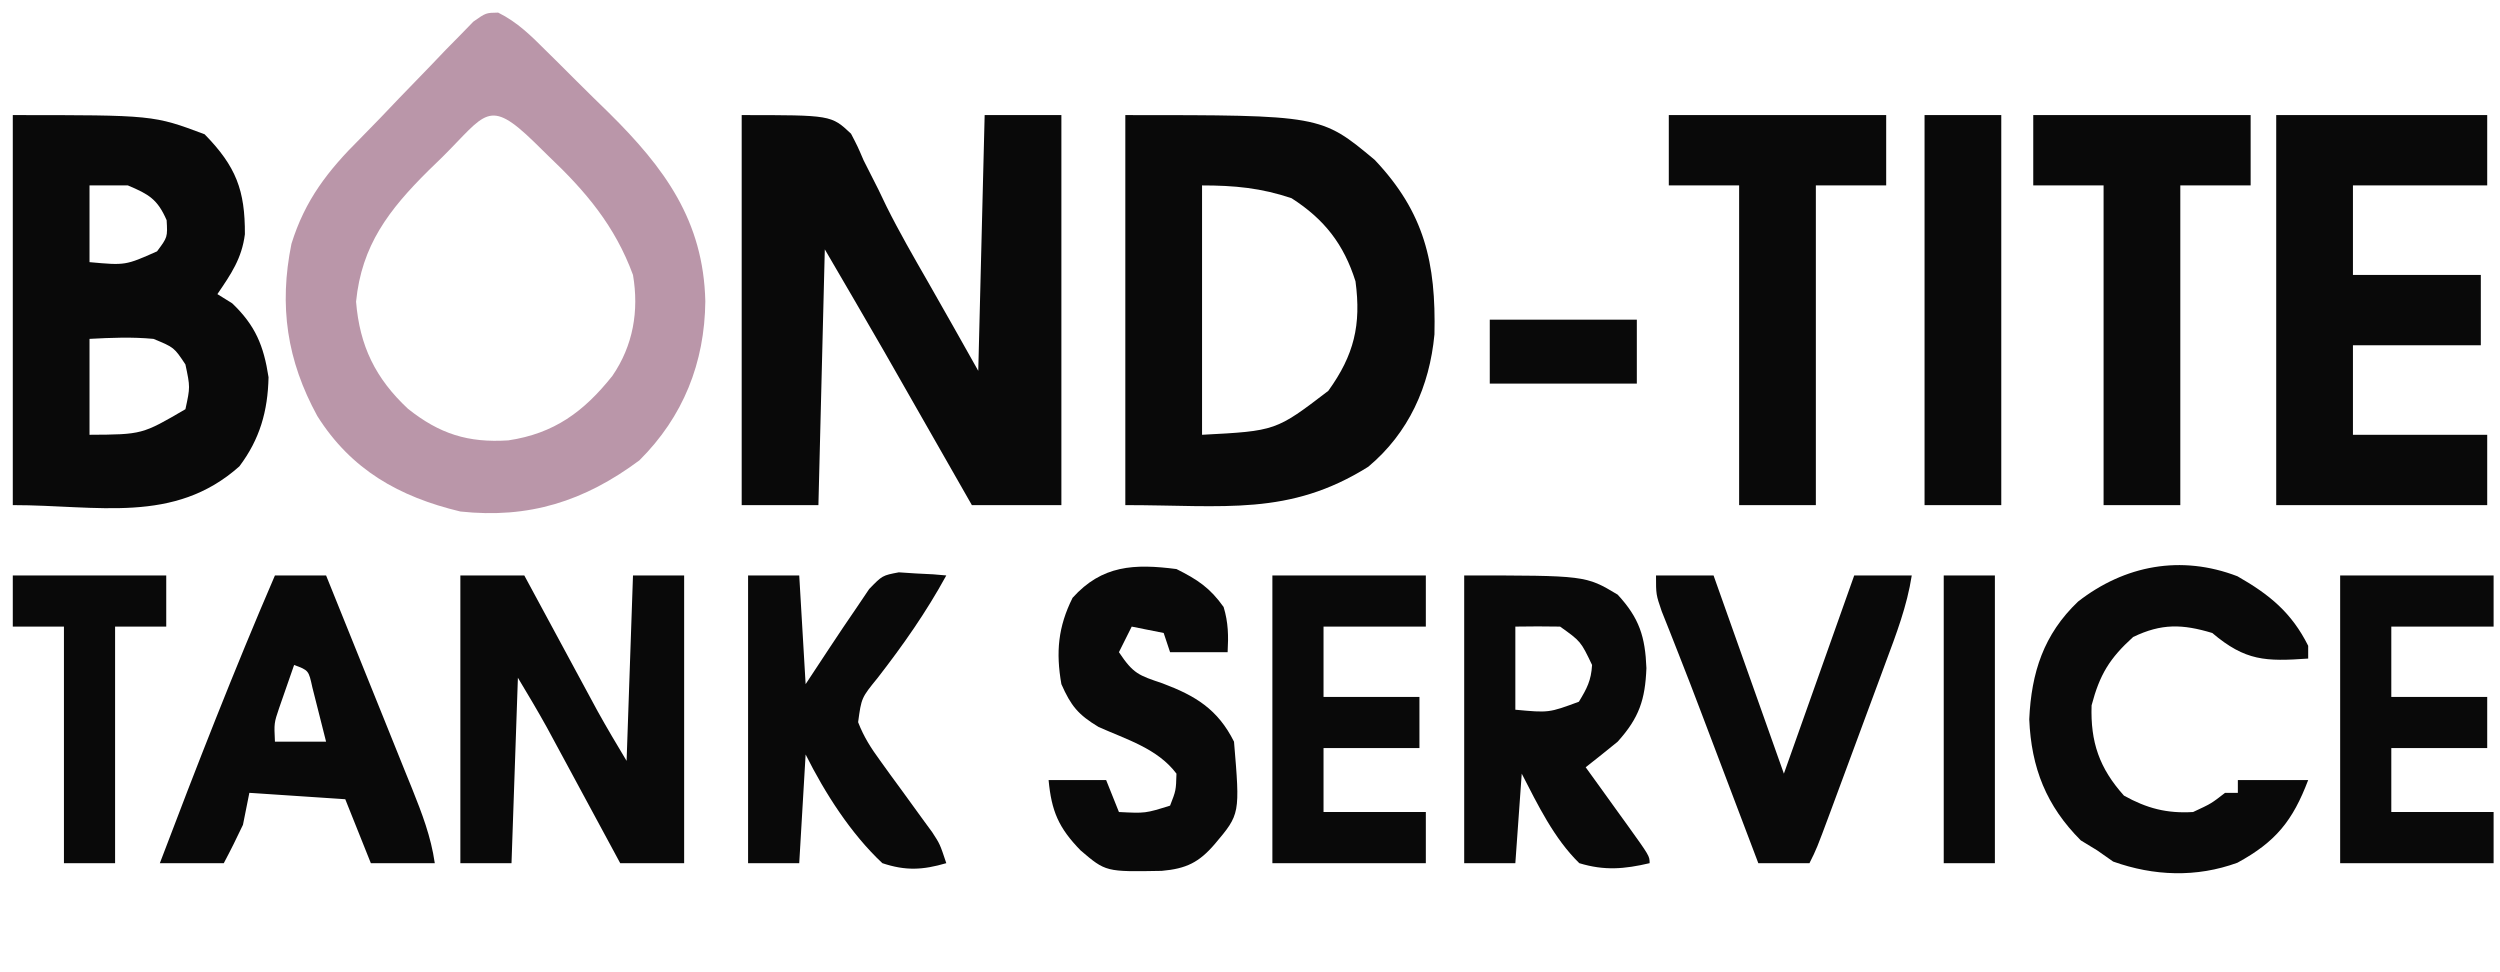 <?xml version="1.0" encoding="UTF-8"?> <svg xmlns="http://www.w3.org/2000/svg" width="391" height="152" viewBox="0 0 391 152" fill="none"><path d="M77.909 1.97C80.924 3.455 83.115 5.647 85.465 7.996C85.98 8.504 86.495 9.011 87.026 9.534C88.115 10.612 89.2 11.694 90.281 12.78C91.915 14.415 93.568 16.027 95.225 17.639C103.948 26.263 110.024 34.522 110.313 47.125C110.216 56.714 106.865 65.179 100 72C91.387 78.406 82.714 81.154 72 80C62.42 77.706 54.917 73.467 49.625 65.062C44.88 56.386 43.606 47.869 45.582 38.133C47.71 31.272 51.297 26.67 56.346 21.661C58.414 19.584 60.428 17.459 62.449 15.336C64.069 13.66 65.69 11.986 67.312 10.312C68.102 9.485 68.891 8.657 69.704 7.804C70.458 7.04 71.212 6.276 71.988 5.488C72.664 4.793 73.34 4.097 74.036 3.38C76 2 76 2 77.909 1.97ZM69.188 24.562C68.462 25.267 67.737 25.971 66.99 26.697C60.824 32.818 56.553 38.363 55.688 47.188C56.255 54.115 58.722 59.183 63.812 63.938C68.753 67.866 73.2 69.28 79.5 68.875C86.67 67.804 91.311 64.395 95.777 58.785C99.024 54.045 99.958 48.634 99 43C96.17 35.313 91.622 29.94 85.75 24.375C85.018 23.657 84.286 22.939 83.531 22.199C76.352 15.22 75.966 17.831 69.188 24.562Z" fill="#BA96A9"></path><path d="M116 18C130 18 130 18 133.098 20.91C134.127 22.879 134.127 22.879 135.062 25.062C135.841 26.605 136.621 28.147 137.402 29.688C137.807 30.53 138.212 31.374 138.628 32.242C140.648 36.302 142.909 40.214 145.166 44.145C147.804 48.748 150.398 53.377 153 58C153.33 44.8 153.66 31.6 154 18C157.96 18 161.92 18 166 18C166 38.13 166 58.26 166 79C161.38 79 156.76 79 152 79C150.389 76.177 150.389 76.177 148.746 73.297C147.68 71.43 146.614 69.563 145.549 67.696C144.82 66.42 144.092 65.144 143.364 63.868C142.304 62.011 141.244 60.154 140.184 58.297C139.55 57.187 138.916 56.077 138.263 54.933C135.199 49.608 132.095 44.306 129 39C128.67 52.2 128.34 65.4 128 79C124.04 79 120.08 79 116 79C116 58.87 116 38.74 116 18Z" fill="#090909"></path><path d="M176 18C206.6 18 206.6 18 215 25C222.792 33.233 224.604 41.111 224.348 52.305C223.584 60.424 220.331 67.706 214 73C201.617 80.765 191.473 79 176 79C176 58.87 176 38.74 176 18ZM188 29C188 41.87 188 54.74 188 68C199.55 67.396 199.55 67.396 207.75 61.125C211.779 55.529 212.912 50.828 212 44C210.178 38.214 207.144 34.3 202 31C197.234 29.392 193.042 29 188 29Z" fill="#090909"></path><path d="M2 18C24 18 24 18 32 21C36.935 26.04 38.334 29.781 38.301 36.637C37.817 40.434 36.136 42.862 34 46C34.763 46.474 35.526 46.949 36.312 47.438C39.942 50.898 41.245 54.069 42 59C41.887 64.292 40.638 68.691 37.438 72.938C27.226 82.035 15.267 79 2 79C2 58.87 2 38.74 2 18ZM14 29C14 32.96 14 36.92 14 41C19.618 41.513 19.618 41.513 24.562 39.312C26.215 37.091 26.215 37.091 26.062 34.438C24.632 31.155 23.277 30.384 20 29C18.02 29 16.04 29 14 29ZM14 53C14 57.95 14 62.9 14 68C22.23 67.955 22.23 67.955 29 64C29.75 60.543 29.75 60.543 29 57C27.228 54.33 27.228 54.33 24 53C20.59 52.682 17.439 52.817 14 53Z" fill="#090909"></path><path d="M356 18C366.89 18 377.78 18 389 18C389 21.63 389 25.26 389 29C382.07 29 375.14 29 368 29C368 33.62 368 38.24 368 43C374.6 43 381.2 43 388 43C388 46.63 388 50.26 388 54C381.4 54 374.8 54 368 54C368 58.62 368 63.24 368 68C374.93 68 381.86 68 389 68C389 71.63 389 75.26 389 79C378.11 79 367.22 79 356 79C356 58.87 356 38.74 356 18Z" fill="#090909"></path><path d="M72 90C75.3 90 78.6 90 82 90C82.378 90.701 82.756 91.402 83.146 92.124C84.867 95.312 86.59 98.5 88.312 101.688C88.907 102.79 89.502 103.893 90.115 105.029C90.692 106.096 91.269 107.163 91.863 108.262C92.392 109.241 92.921 110.22 93.466 111.229C94.919 113.853 96.457 116.428 98 119C98.33 109.43 98.66 99.86 99 90C101.64 90 104.28 90 107 90C107 104.85 107 119.7 107 135C103.7 135 100.4 135 97 135C96.622 134.299 96.244 133.598 95.854 132.876C94.133 129.688 92.41 126.5 90.688 123.312C90.093 122.21 89.498 121.107 88.885 119.971C88.308 118.904 87.731 117.837 87.137 116.738C86.608 115.759 86.079 114.78 85.534 113.771C84.081 111.147 82.543 108.572 81 106C80.67 115.57 80.34 125.14 80 135C77.36 135 74.72 135 72 135C72 120.15 72 105.3 72 90Z" fill="#090909"></path><path d="M318 18C329.22 18 340.44 18 352 18C352 21.63 352 25.26 352 29C348.37 29 344.74 29 341 29C341 45.5 341 62 341 79C337.04 79 333.08 79 329 79C329 62.5 329 46 329 29C325.37 29 321.74 29 318 29C318 25.37 318 21.74 318 18Z" fill="#090909"></path><path d="M261 18C272.22 18 283.44 18 295 18C295 21.63 295 25.26 295 29C291.37 29 287.74 29 284 29C284 45.5 284 62 284 79C280.04 79 276.08 79 272 79C272 62.5 272 46 272 29C268.37 29 264.74 29 261 29C261 25.37 261 21.74 261 18Z" fill="#090909"></path><path d="M229 90C248 90 248 90 253 93C256.411 96.688 257.307 99.6 257.5 104.5C257.306 109.418 256.37 112.266 253 116C251.347 117.35 249.682 118.686 248 120C248.722 120.999 249.444 121.998 250.188 123.027C251.125 124.331 252.063 125.634 253 126.938C253.477 127.597 253.954 128.256 254.445 128.936C258 133.887 258 133.887 258 135C254.043 135.932 250.917 136.195 247 135C243.027 131.113 240.526 125.889 238 121C237.67 125.62 237.34 130.24 237 135C234.36 135 231.72 135 229 135C229 120.15 229 105.3 229 90ZM237 98C237 102.29 237 106.58 237 111C242.239 111.488 242.239 111.488 246.938 109.75C248.194 107.68 248.857 106.438 249 104C247.231 100.302 247.231 100.302 244 98C241.667 97.96 239.333 97.957 237 98Z" fill="#090909"></path><path d="M43 90C45.64 90 48.28 90 51 90C53.266 95.603 55.526 101.208 57.781 106.815C58.549 108.722 59.318 110.628 60.089 112.533C61.197 115.274 62.3 118.018 63.402 120.762C63.747 121.611 64.092 122.46 64.447 123.335C65.994 127.2 67.406 130.851 68 135C64.7 135 61.4 135 58 135C56.68 131.7 55.36 128.4 54 125C49.05 124.67 44.1 124.34 39 124C38.67 125.65 38.34 127.3 38 129C37.046 131.022 36.055 133.028 35 135C31.7 135 28.4 135 25 135C30.735 119.882 36.596 104.848 43 90ZM46 104C45.494 105.436 44.996 106.874 44.5 108.312C44.222 109.113 43.943 109.914 43.656 110.738C42.861 113.088 42.861 113.088 43 116C45.64 116 48.28 116 51 116C50.551 114.185 50.091 112.373 49.625 110.562C49.242 109.048 49.242 109.048 48.852 107.504C48.274 104.844 48.274 104.844 46 104Z" fill="#090909"></path><path d="M349.938 90.129C354.951 92.986 358.41 95.82 361 101C361 101.66 361 102.32 361 103C354.347 103.465 351.199 103.399 346 99C341.318 97.588 338.058 97.491 333.625 99.625C329.93 102.969 328.397 105.499 327.125 110.312C326.93 116.055 328.343 120.154 332.188 124.437C335.773 126.429 338.89 127.25 343 127C345.837 125.683 345.837 125.683 348 124C348.66 124 349.32 124 350 124C350 123.34 350 122.68 350 122C353.63 122 357.26 122 361 122C358.59 128.354 355.937 131.665 349.926 134.934C343.52 137.268 336.874 137.026 330.5 134.75C329.675 134.172 328.85 133.595 328 133C327.154 132.484 326.309 131.969 325.438 131.437C320.053 126.053 317.688 120.087 317.375 112.5C317.702 105.187 319.629 99.214 325.008 94.086C332.291 88.415 341.095 86.731 349.938 90.129Z" fill="#090909"></path><path d="M117 90C119.64 90 122.28 90 125 90C125.33 95.61 125.66 101.22 126 107C127.856 104.185 127.856 104.185 129.75 101.312C131.146 99.195 132.563 97.09 134 95C134.639 94.051 135.279 93.103 135.938 92.125C138 90 138 90 140.578 89.512C141.901 89.599 141.901 89.599 143.25 89.688C144.142 89.733 145.034 89.778 145.953 89.824C146.629 89.882 147.304 89.94 148 90C144.866 95.732 141.27 100.857 137.271 106.014C134.724 109.143 134.724 109.143 134.21 112.95C135.102 115.265 136.224 117.001 137.688 119.004C138.488 120.115 138.488 120.115 139.305 121.248C139.864 122.012 140.424 122.776 141 123.562C142.108 125.082 143.212 126.604 144.312 128.129C144.804 128.8 145.295 129.471 145.801 130.162C147 132 147 132 148 135C144.33 136.075 141.65 136.221 138 135C133.064 130.376 129.018 124.036 126 118C125.67 123.61 125.34 129.22 125 135C122.36 135 119.72 135 117 135C117 120.15 117 105.3 117 90Z" fill="#090909"></path><path d="M184 89C187.301 90.65 189.249 91.942 191.375 94.938C192.114 97.375 192.141 99.467 192 102C189.03 102 186.06 102 183 102C182.67 101.01 182.34 100.02 182 99C179.525 98.505 179.525 98.505 177 98C176.34 99.32 175.68 100.64 175 102C177.267 105.4 178.092 105.614 181.812 106.875C186.968 108.812 190.461 110.922 193 116C193.948 127.321 193.948 127.321 190 132C187.535 134.875 185.544 135.864 181.695 136.203C172.943 136.363 172.943 136.363 169 133C165.573 129.478 164.454 126.883 164 122C166.97 122 169.94 122 173 122C173.66 123.65 174.32 125.3 175 127C179.141 127.21 179.141 127.21 183 126C183.925 123.627 183.925 123.627 184 121C181.053 117.071 176.158 115.644 171.812 113.695C168.615 111.768 167.496 110.392 166 107C165.122 102.009 165.483 98.034 167.75 93.5C172.36 88.377 177.404 88.147 184 89Z" fill="#090909"></path><path d="M366 90C373.92 90 381.84 90 390 90C390 92.64 390 95.28 390 98C384.72 98 379.44 98 374 98C374 101.63 374 105.26 374 109C378.95 109 383.9 109 389 109C389 111.64 389 114.28 389 117C384.05 117 379.1 117 374 117C374 120.3 374 123.6 374 127C379.28 127 384.56 127 390 127C390 129.64 390 132.28 390 135C382.08 135 374.16 135 366 135C366 120.15 366 105.3 366 90Z" fill="#090909"></path><path d="M199 90C206.92 90 214.84 90 223 90C223 92.64 223 95.28 223 98C217.72 98 212.44 98 207 98C207 101.63 207 105.26 207 109C211.95 109 216.9 109 222 109C222 111.64 222 114.28 222 117C217.05 117 212.1 117 207 117C207 120.3 207 123.6 207 127C212.28 127 217.56 127 223 127C223 129.64 223 132.28 223 135C215.08 135 207.16 135 199 135C199 120.15 199 105.3 199 90Z" fill="#090909"></path><path d="M301 18C304.96 18 308.92 18 313 18C313 38.13 313 58.26 313 79C309.04 79 305.08 79 301 79C301 58.87 301 38.74 301 18Z" fill="#090909"></path><path d="M259 90C261.97 90 264.94 90 268 90C271.63 100.23 275.26 110.46 279 121C282.63 110.77 286.26 100.54 290 90C292.97 90 295.94 90 299 90C298.25 94.811 296.568 99.19 294.875 103.73C294.568 104.562 294.261 105.394 293.945 106.251C293.298 108.002 292.649 109.753 291.998 111.503C291 114.187 290.007 116.874 289.016 119.561C288.386 121.263 287.756 122.966 287.125 124.668C286.827 125.473 286.529 126.278 286.222 127.108C284.117 132.765 284.117 132.765 283 135C280.36 135 277.72 135 275 135C274.693 134.19 274.386 133.379 274.07 132.544C272.905 129.471 271.74 126.397 270.575 123.324C270.075 122.006 269.576 120.689 269.077 119.371C268.592 118.091 268.107 116.811 267.621 115.53C267.136 114.252 266.652 112.972 266.168 111.693C264.973 108.536 263.763 105.386 262.521 102.248C261.836 100.507 261.836 100.507 261.137 98.731C260.725 97.697 260.313 96.663 259.889 95.598C259 93 259 93 259 90Z" fill="#090909"></path><path d="M2 90C9.92 90 17.84 90 26 90C26 92.64 26 95.28 26 98C23.36 98 20.72 98 18 98C18 110.21 18 122.42 18 135C15.36 135 12.72 135 10 135C10 122.79 10 110.58 10 98C7.36 98 4.72 98 2 98C2 95.36 2 92.72 2 90Z" fill="#090909"></path><path d="M304 90C306.64 90 309.28 90 312 90C312 104.85 312 119.7 312 135C309.36 135 306.72 135 304 135C304 120.15 304 105.3 304 90Z" fill="#090909"></path><path d="M233 50C240.59 50 248.18 50 256 50C256 53.3 256 56.6 256 60C248.41 60 240.82 60 233 60C233 56.7 233 53.4 233 50Z" fill="#090909"></path></svg> 